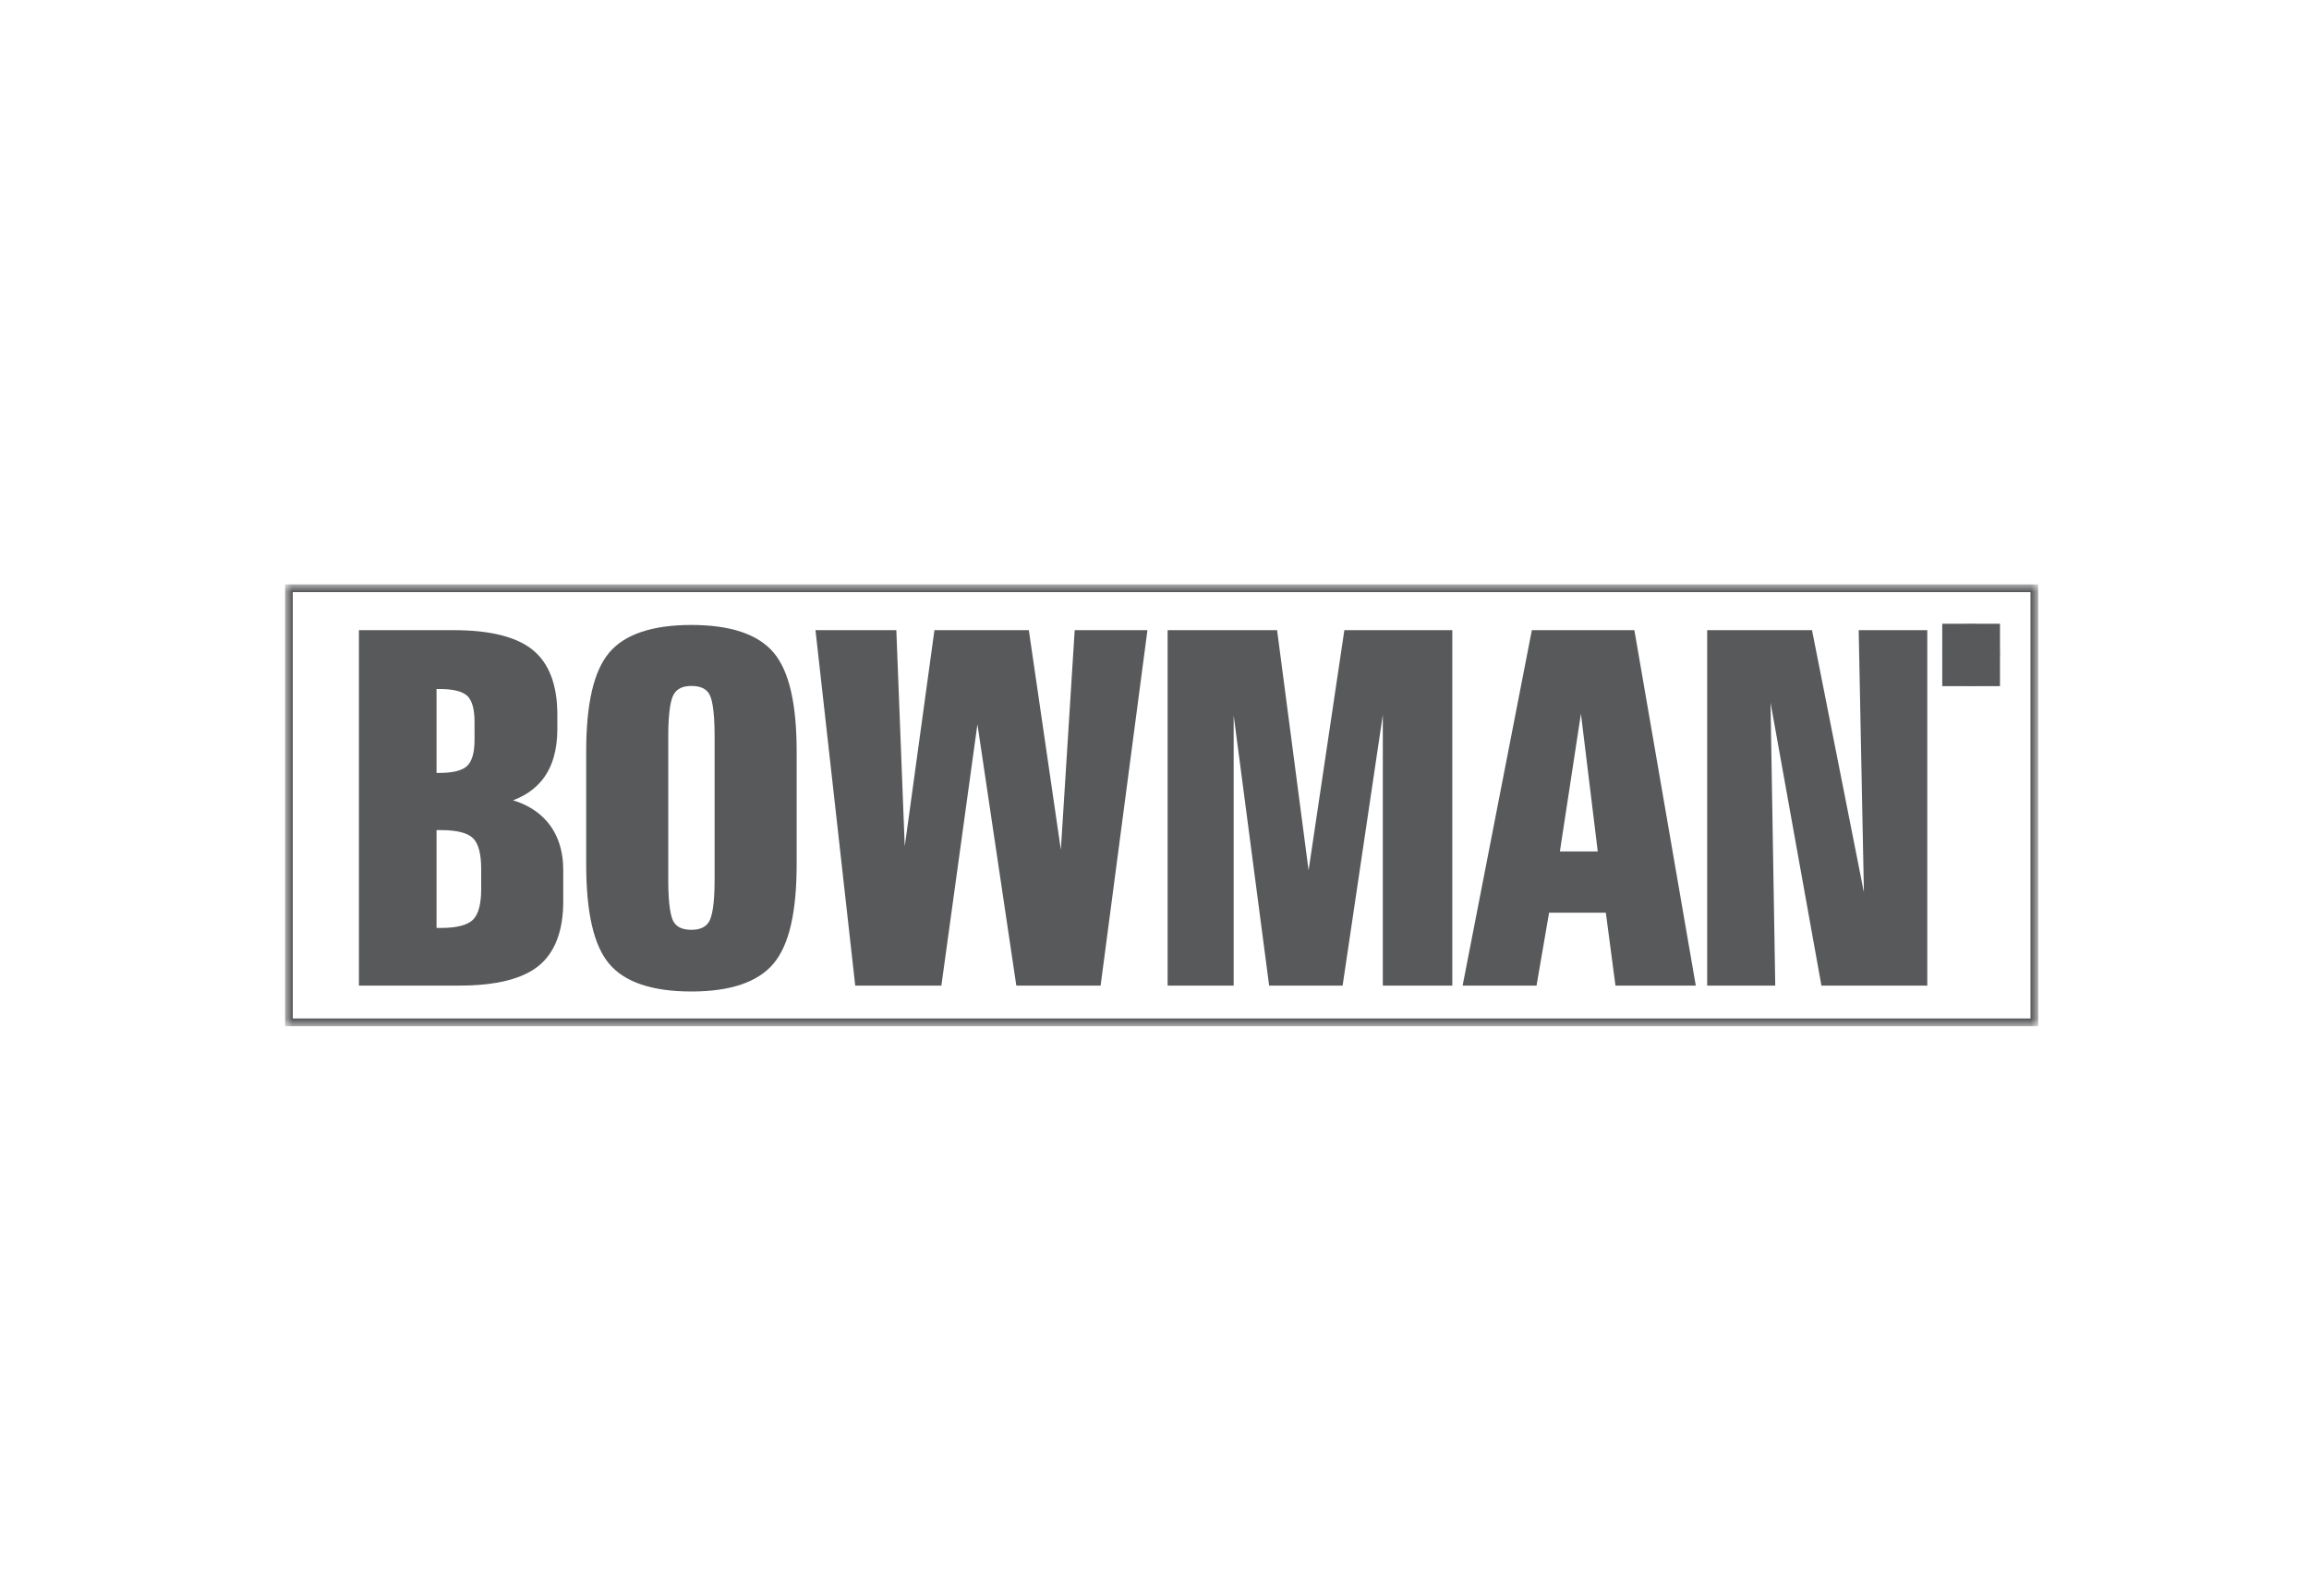 <?xml version="1.0" encoding="UTF-8"?>
<svg width="162px" height="112px" viewBox="0 0 162 112" version="1.1" xmlns="http://www.w3.org/2000/svg" xmlns:xlink="http://www.w3.org/1999/xlink">
    <title>bowman</title>
    <defs>
        <polygon id="path-1" points="0 31 123 31 123 0 0 0"></polygon>
        <polygon id="path-3" points="0 0 4.049 0 4.049 4.376 0 4.376"></polygon>
    </defs>
    <g id="bowman" stroke="none" stroke-width="1" fill="none" fill-rule="evenodd">
        <g id="Group-34" transform="translate(20, 41)">
            <g id="Group-28">
                <path d="M5.442,3.472 L11.823,3.472 C14.324,3.472 16.119,3.913 17.21,4.797 C18.298,5.678 18.844,7.124 18.844,9.133 L18.844,10.16 C18.844,11.562 18.521,12.678 17.876,13.512 C17.229,14.345 16.261,14.9 14.971,15.175 C16.365,15.407 17.428,15.942 18.16,16.782 C18.892,17.619 19.259,18.713 19.259,20.059 L19.259,22.226 C19.259,24.237 18.715,25.681 17.625,26.564 C16.534,27.448 14.733,27.889 12.22,27.889 L5.442,27.889 L5.442,3.472 Z M10.369,7.08 L10.369,13.487 L10.837,13.487 C11.862,13.487 12.572,13.297 12.965,12.916 C13.356,12.534 13.553,11.864 13.553,10.904 L13.553,9.646 C13.553,8.675 13.356,8.005 12.965,7.636 C12.572,7.265 11.862,7.08 10.837,7.08 L10.369,7.08 Z M10.369,16.98 L10.369,24.362 L10.941,24.362 C12.117,24.362 12.924,24.147 13.362,23.718 C13.799,23.287 14.019,22.509 14.019,21.383 L14.019,19.959 C14.019,18.823 13.799,18.041 13.362,17.616 C12.924,17.193 12.117,16.98 10.941,16.98 L10.369,16.98 Z" id="Fill-1" fill="#57595B"></path>
                <path d="M12.22,28.149 L5.183,28.149 L5.183,3.211 L11.823,3.211 C14.373,3.211 16.24,3.676 17.372,4.594 C18.521,5.524 19.103,7.051 19.103,9.133 L19.103,10.16 C19.103,11.613 18.758,12.796 18.079,13.672 C17.573,14.325 16.876,14.82 15.998,15.148 C16.979,15.45 17.77,15.939 18.355,16.609 C19.127,17.494 19.518,18.654 19.518,20.059 L19.518,22.228 C19.518,24.309 18.936,25.837 17.787,26.767 C16.655,27.685 14.782,28.149 12.22,28.149 L12.22,28.149 Z M5.7,27.629 L12.22,27.629 C14.661,27.629 16.425,27.202 17.462,26.361 C18.483,25.534 19,24.144 19,22.228 L19,20.059 C19,18.784 18.652,17.739 17.966,16.954 C17.277,16.164 16.255,15.653 14.927,15.432 L13.575,15.208 L14.916,14.921 C16.14,14.659 17.067,14.131 17.671,13.351 C18.277,12.569 18.584,11.495 18.584,10.16 L18.584,9.133 C18.584,7.216 18.067,5.826 17.047,4.999 C16.01,4.158 14.252,3.731 11.823,3.731 L5.7,3.731 L5.7,27.629 Z M10.94,24.623 L10.11,24.623 L10.11,16.719 L10.94,16.719 C12.198,16.719 13.049,16.952 13.54,17.43 C14.037,17.911 14.277,18.738 14.277,19.959 L14.277,21.384 C14.277,22.592 14.037,23.418 13.542,23.904 C13.049,24.388 12.198,24.623 10.94,24.623 L10.94,24.623 Z M10.628,24.103 L10.94,24.103 C12.041,24.103 12.795,23.91 13.181,23.531 C13.564,23.153 13.76,22.43 13.76,21.384 L13.76,19.959 C13.76,18.902 13.566,18.176 13.183,17.804 C12.796,17.43 12.041,17.24 10.94,17.24 L10.628,17.24 L10.628,24.103 Z M10.837,13.747 L10.11,13.747 L10.11,6.82 L10.837,6.82 C11.94,6.82 12.695,7.024 13.14,7.445 C13.592,7.871 13.811,8.591 13.811,9.647 L13.811,10.905 C13.811,11.947 13.593,12.667 13.143,13.103 C12.697,13.537 11.943,13.747 10.837,13.747 L10.837,13.747 Z M10.628,13.227 L10.837,13.227 C11.789,13.227 12.444,13.059 12.784,12.728 C13.121,12.4 13.294,11.787 13.294,10.905 L13.294,9.647 C13.294,8.754 13.122,8.142 12.787,7.824 C12.446,7.504 11.79,7.34 10.837,7.34 L10.628,7.34 L10.628,13.227 Z" id="Fill-3" fill="#57595B"></path>
                <path d="M35.636,11.749 L35.636,19.612 C35.636,22.923 35.114,25.199 34.07,26.44 C33.027,27.681 31.174,28.303 28.511,28.303 C25.836,28.303 23.98,27.687 22.943,26.456 C21.905,25.227 21.386,22.944 21.386,19.612 L21.386,11.749 C21.386,8.448 21.905,6.184 22.943,4.953 C23.98,3.723 25.836,3.108 28.511,3.108 C31.185,3.108 33.042,3.723 34.079,4.953 C35.117,6.184 35.636,8.448 35.636,11.749 L35.636,11.749 Z M30.395,10.64 C30.395,9.061 30.26,8.039 29.989,7.568 C29.719,7.099 29.225,6.865 28.511,6.865 C27.807,6.865 27.317,7.108 27.04,7.594 C26.764,8.079 26.625,9.094 26.625,10.64 L26.625,20.737 C26.625,22.304 26.761,23.322 27.033,23.791 C27.304,24.262 27.795,24.494 28.511,24.494 C29.213,24.494 29.703,24.256 29.98,23.775 C30.257,23.295 30.395,22.283 30.395,20.737 L30.395,10.64 Z" id="Fill-5" fill="#57595B"></path>
                <path d="M28.51,28.563 C25.769,28.563 23.829,27.911 22.745,26.625 C21.656,25.335 21.127,23.041 21.127,19.612 L21.127,11.748 C21.127,8.354 21.656,6.076 22.745,4.785 C23.829,3.499 25.769,2.847 28.51,2.847 C31.252,2.847 33.192,3.499 34.276,4.785 C35.364,6.076 35.894,8.354 35.894,11.748 L35.894,19.612 C35.894,23.018 35.363,25.306 34.268,26.608 C33.178,27.905 31.241,28.563 28.51,28.563 M28.51,3.368 C25.929,3.368 24.121,3.957 23.139,5.122 C22.148,6.299 21.644,8.528 21.644,11.748 L21.644,19.612 C21.644,22.867 22.148,25.113 23.139,26.288 C24.121,27.452 25.929,28.042 28.51,28.042 C31.082,28.042 32.886,27.446 33.873,26.273 C34.871,25.084 35.376,22.844 35.376,19.612 L35.376,11.748 C35.376,8.528 34.874,6.299 33.882,5.122 C32.9,3.957 31.092,3.368 28.51,3.368 M28.51,24.756 C27.7,24.756 27.127,24.476 26.808,23.922 C26.51,23.41 26.368,22.367 26.368,20.737 L26.368,10.64 C26.368,9.033 26.513,7.996 26.816,7.465 C27.141,6.893 27.71,6.604 28.51,6.604 C29.321,6.604 29.894,6.886 30.213,7.438 C30.51,7.953 30.655,9 30.655,10.64 L30.655,20.737 C30.655,22.343 30.507,23.381 30.205,23.906 C29.879,24.47 29.309,24.756 28.51,24.756 M28.51,7.126 C27.901,7.126 27.494,7.321 27.265,7.724 C27.091,8.028 26.885,8.782 26.885,10.64 L26.885,20.737 C26.885,22.623 27.086,23.367 27.256,23.661 C27.479,24.046 27.889,24.235 28.51,24.235 C29.119,24.235 29.528,24.042 29.757,23.644 C29.93,23.343 30.137,22.594 30.137,20.737 L30.137,10.64 C30.137,8.741 29.934,7.993 29.765,7.699 C29.542,7.314 29.131,7.126 28.51,7.126" id="Fill-7" fill="#57595B"></path>
                <polygon id="Fill-9" fill="#57595B" points="37.503 3.472 42.638 3.472 43.279 19.959 43.521 19.959 45.787 3.472 51.96 3.472 54.364 19.959 54.606 19.959 55.644 3.472 60.209 3.472 56.993 27.889 51.528 27.889 48.692 8.835 48.45 8.835 45.822 27.889 40.235 27.889"></polygon>
                <path d="M57.219,28.149 L51.305,28.149 L48.576,9.813 L46.047,28.149 L40.003,28.149 L37.214,3.211 L42.887,3.211 L43.477,18.381 L45.561,3.211 L52.183,3.211 L54.43,18.623 L55.401,3.211 L60.505,3.211 L57.219,28.149 Z M51.75,27.629 L56.765,27.629 L59.914,3.731 L55.887,3.731 L54.849,20.219 L54.14,20.219 L51.737,3.731 L46.012,3.731 L43.748,20.219 L43.03,20.219 L42.39,3.731 L37.793,3.731 L40.466,27.629 L45.596,27.629 L48.224,8.574 L48.914,8.574 L51.75,27.629 Z" id="Fill-11" fill="#57595B"></path>
                <polygon id="Fill-13" fill="#57595B" points="62.18 3.472 69.374 3.472 71.675 21.003 71.933 21.003 74.545 3.472 81.635 3.472 81.635 27.889 77.278 27.889 77.278 7.858 76.948 7.858 73.974 27.889 69.27 27.889 66.642 7.858 66.296 7.858 66.296 27.889 62.18 27.889"></polygon>
                <path d="M81.894,28.149 L77.019,28.149 L77.019,9.151 L74.198,28.149 L69.043,28.149 L66.554,9.186 L66.554,28.149 L61.921,28.149 L61.921,3.211 L69.601,3.211 L71.811,20.063 L74.321,3.211 L81.894,3.211 L81.894,28.149 Z M77.536,27.629 L81.377,27.629 L81.377,3.731 L74.768,3.731 L72.156,21.263 L71.448,21.263 L69.147,3.731 L62.439,3.731 L62.439,27.629 L66.037,27.629 L66.037,7.599 L66.869,7.599 L69.497,27.629 L73.751,27.629 L76.726,7.599 L77.536,7.599 L77.536,27.629 Z" id="Fill-15" fill="#57595B"></path>
                <path d="M87.688,3.472 L94.45,3.472 L98.67,27.889 L93.567,27.889 L92.894,22.774 L88.465,22.774 L87.584,27.889 L82.933,27.889 L87.688,3.472 Z M90.87,7.676 L89.141,18.999 L92.392,18.999 L91.008,7.676 L90.87,7.676 Z" id="Fill-17" fill="#57595B"></path>
                <path d="M98.977,28.149 L93.341,28.149 L92.666,23.034 L88.684,23.034 L87.803,28.149 L82.618,28.149 L87.475,3.211 L94.667,3.211 L94.705,3.427 L98.977,28.149 Z M93.795,27.629 L98.362,27.629 L94.233,3.731 L87.9,3.731 L83.246,27.629 L87.367,27.629 L88.248,22.514 L93.12,22.514 L93.795,27.629 Z M92.684,19.26 L88.839,19.26 L90.648,7.416 L91.237,7.416 L92.684,19.26 Z M89.442,18.738 L92.099,18.738 L90.918,9.074 L89.442,18.738 Z" id="Fill-19" fill="#57595B"></path>
                <polygon id="Fill-21" fill="#57595B" points="100.035 3.472 106.918 3.472 110.706 22.606 111.051 22.606 110.671 3.472 114.96 3.472 114.96 27.889 108.008 27.889 104.289 7.214 103.943 7.214 104.289 27.889 100.035 27.889"></polygon>
                <path d="M115.218,28.149 L107.791,28.149 L107.752,27.934 L104.221,8.293 L104.552,28.149 L99.776,28.149 L99.776,3.211 L107.131,3.211 L110.773,21.611 L110.406,3.211 L115.218,3.211 L115.218,28.149 Z M108.224,27.629 L114.701,27.629 L114.701,3.731 L110.934,3.731 L111.314,22.866 L110.493,22.866 L106.706,3.731 L100.294,3.731 L100.294,27.629 L104.026,27.629 L103.68,6.953 L104.506,6.953 L104.545,7.166 L108.224,27.629 Z" id="Fill-23" fill="#57595B"></path>
                <mask id="mask-2" fill="white">
                    <use xlink:href="#path-1"></use>
                </mask>
                <g id="Clip-26"></g>
                <path d="M0,31 L123,31 L123,0 L0,0 L0,31 Z M0.541,30.456 L122.46,30.456 L122.46,0.543 L0.541,0.543 L0.541,30.456 Z" id="Fill-25" fill="#57595B" mask="url(#mask-2)"></path>
                <polygon id="Fill-27" fill="#57595B" mask="url(#mask-2)" points="116.268 7.139 120.319 7.139 120.319 2.762 116.268 2.762"></polygon>
            </g>
            <g id="Group-31" transform="translate(116.269, 2.763)">
                <mask id="mask-4" fill="white">
                    <use xlink:href="#path-3"></use>
                </mask>
                <g id="Clip-30"></g>
                <path d="M0.544,1.523 C0.4,1.98 0.524,2.644 0.544,2.709 C0.969,4.276 3.112,4.054 3.458,2.656 C3.768,1.411 2.869,0.284 1.64,0.57 C0.962,0.729 0.625,1.259 0.544,1.523 M1.587,0.038 C2.759,-0.192 3.836,0.602 4.011,1.64 C4.258,3.095 3.264,4.365 2.03,4.376 C-0.483,4.408 -0.658,0.439 1.478,0.038 C1.517,0.03 1.551,0.049 1.587,0.038" id="Fill-29" fill="#57595B" mask="url(#mask-4)"></path>
            </g>
            <path d="M118.023,4.821 C118.263,4.824 118.532,4.86 118.626,4.703 L118.626,4.346 C118.472,4.276 118.248,4.282 118.023,4.287 L118.023,4.821 Z M117.472,3.812 C118.084,3.808 118.725,3.768 119.071,4.045 C119.152,4.26 119.212,4.488 119.179,4.821 C119.074,4.94 119.006,5.11 118.793,5.117 C118.92,5.435 119.117,5.677 119.233,6.008 L118.626,6.008 C118.454,5.741 118.466,5.272 118.08,5.238 C117.95,5.378 118.057,5.771 118.023,6.008 L117.472,6.008 L117.472,3.812 Z" id="Fill-32" fill="#57595B"></path>
        </g>
    </g>
</svg>